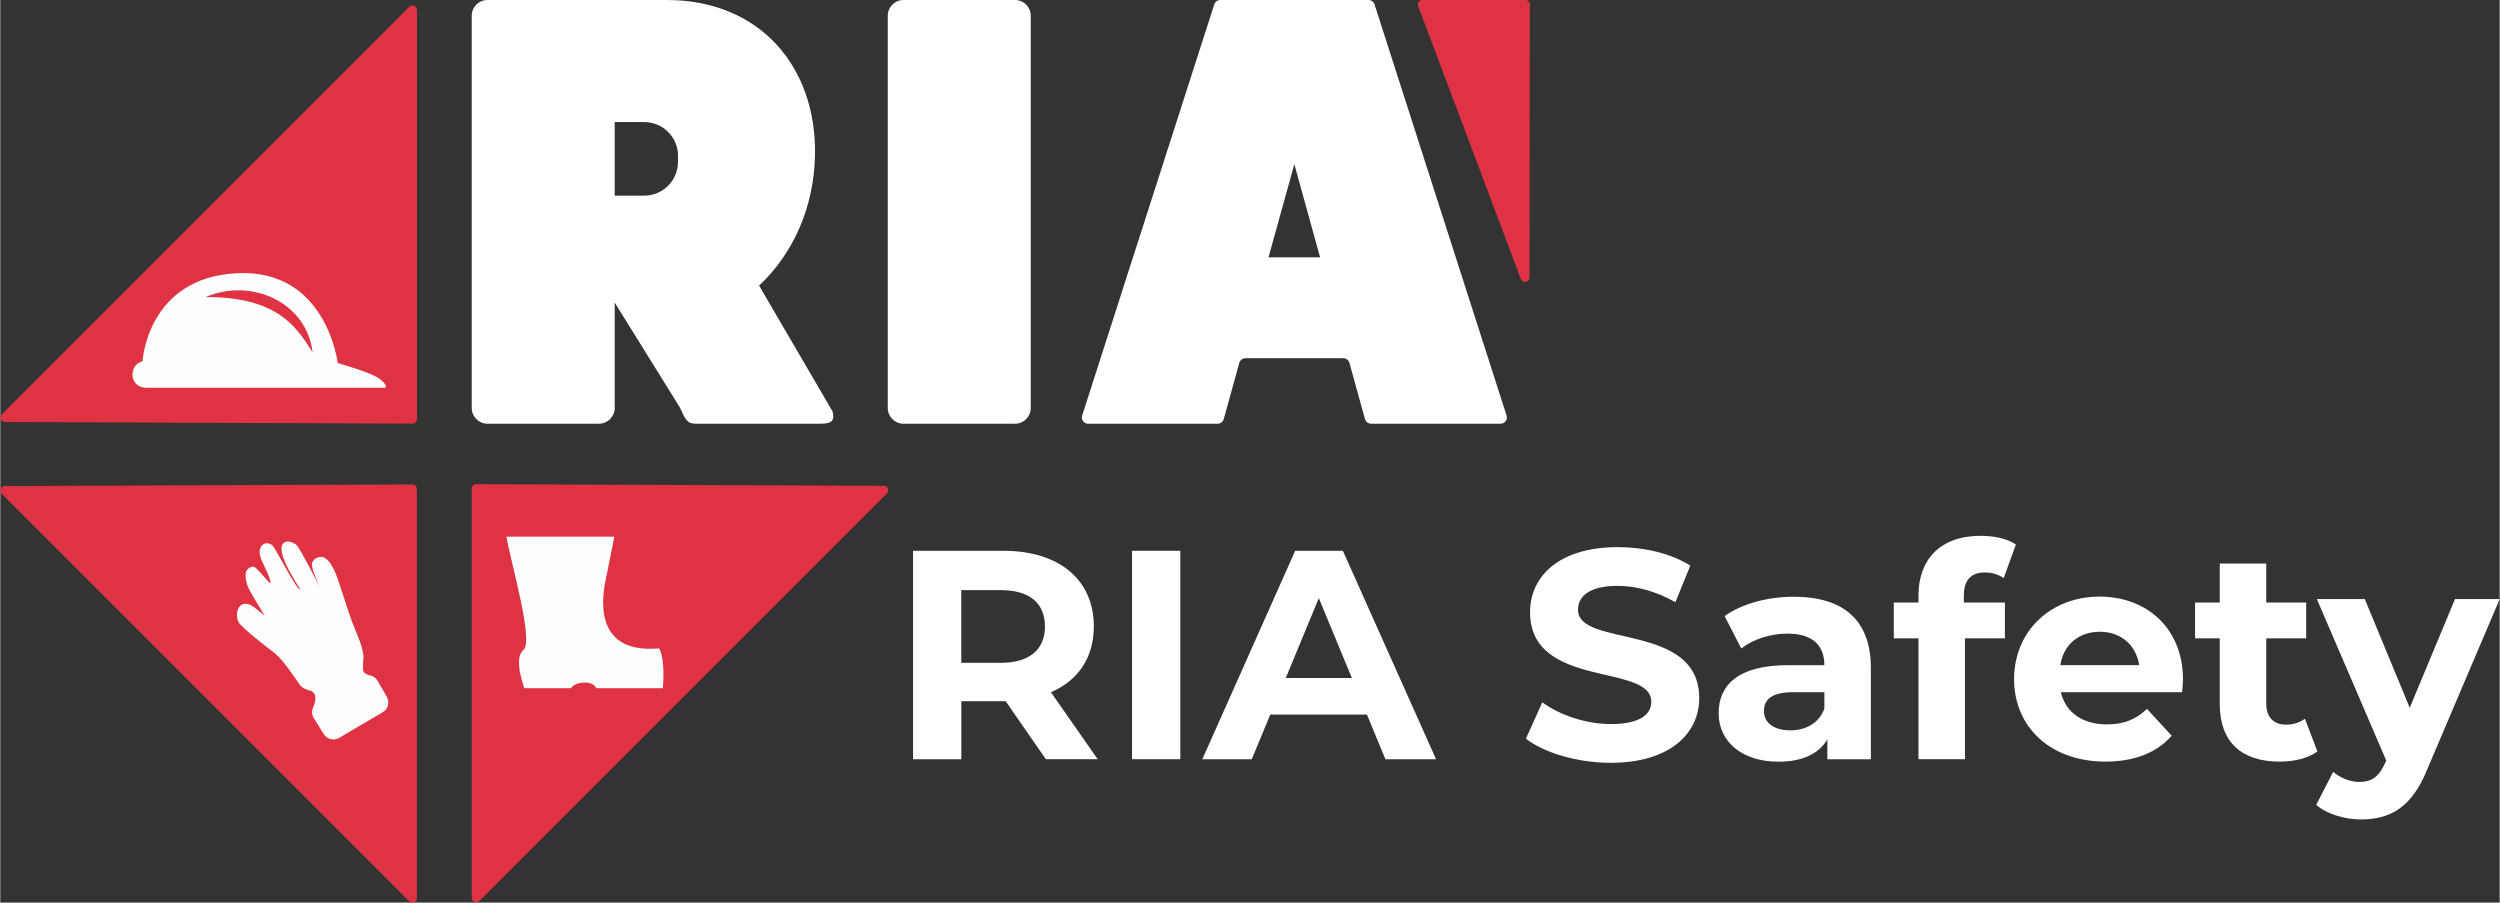 <?xml version="1.0" encoding="UTF-8"?>
<!DOCTYPE svg PUBLIC "-//W3C//DTD SVG 1.1//EN" "http://www.w3.org/Graphics/SVG/1.1/DTD/svg11.dtd">
<!-- Creator: CorelDRAW -->
<svg xmlns="http://www.w3.org/2000/svg" xml:space="preserve" width="3.213in" height="1.16in" version="1.1" style="shape-rendering:geometricPrecision; text-rendering:geometricPrecision; image-rendering:optimizeQuality; fill-rule:evenodd; clip-rule:evenodd"
viewBox="0 0 377.47 136.31"
 xmlns:xlink="http://www.w3.org/1999/xlink"
 xmlns:xodm="http://www.corel.com/coreldraw/odm/2003">
 <rect x="0" y="0" width="377.47" height="136.31" fill="#333333" stroke="none"/>
 <defs>
  <style type="text/css">
   <![CDATA[
    .fil1 {fill:#FEFEFE;fill-rule:nonzero}
    .fil0 {fill:#DF3343;fill-rule:nonzero}
    .fil2 {fill:white;fill-rule:nonzero}
   ]]>
  </style>
 </defs>
 <g id="Слой_x0020_1">
  <g id="_1694466339040">
   <path class="fil0" d="M71.2 73.79l0 61.81c0,0.6 0.73,0.9 1.15,0.48l61.56 -61.56c0.42,-0.42 0.13,-1.15 -0.47,-1.15l-61.56 -0.25c-0.37,-0 -0.68,0.3 -0.68,0.67z"/>
   <path class="fil0" d="M62.91 73.83l0 61.81c0,0.6 -0.73,0.9 -1.15,0.48l-61.56 -61.56c-0.42,-0.42 -0.13,-1.15 0.47,-1.15l61.56 -0.25c0.37,-0 0.68,0.3 0.68,0.67z"/>
   <path class="fil0" d="M62.93 63.31l0 -61.81c0,-0.6 -0.73,-0.9 -1.15,-0.48l-61.56 61.56c-0.42,0.42 -0.13,1.15 0.47,1.15l61.56 0.25c0.37,0 0.68,-0.3 0.68,-0.67z"/>
   <path class="fil0" d="M230.32 0l-15.56 0c-0.47,0 -0.8,0.47 -0.63,0.91l15.5 41.21c0.26,0.7 1.3,0.51 1.31,-0.24l0.06 -41.21c0,-0.37 -0.3,-0.68 -0.67,-0.68z"/>
   <path class="fil1" d="M55.19 101.77c-0.25,-0.15 -0.41,-0.42 -0.42,-0.71 -0.01,-0.33 0.01,-0.84 0.07,-1.59 0.12,-1.5 -1.12,-3.97 -1.75,-5.65 -0.63,-1.67 -1.99,-6.23 -2.59,-7.56 -0.61,-1.33 -1.17,-1.89 -1.67,-2.09 -0.69,-0.27 -1.79,0.27 -1.77,1.12 0.02,0.86 1.06,3.1 1.24,3.51 -0.51,-1.05 -2.64,-5.22 -3.49,-6.42 -0.25,-0.35 -1.88,-1.15 -2.28,0.05 -0.56,1.7 2.78,6.51 2.76,6.54 -0.31,0.56 -3.64,-6 -4.08,-6.47 -0.14,-0.15 -0.28,-0.27 -0.39,-0.32 -1.12,-0.51 -1.73,0.51 -1.66,1.33 0.02,0.21 0.11,0.53 0.23,0.91 0.12,0.38 1.67,3.39 1.39,3.6 -0.18,0.13 -1.47,-1.67 -2.3,-2.34 -0.15,-0.12 -0.45,-0.13 -0.65,-0.04 -1.24,0.52 -0.68,2.04 -0.53,2.71 0.15,0.68 2.65,4.65 2.65,4.65 0,0 -1.48,-1.24 -2.03,-1.58 -0.38,-0.23 -1.05,-0.33 -1.43,-0.11 -0.89,0.51 -0.86,1.86 -0.55,2.56 0.39,0.87 4.27,3.83 5.48,4.75 1.21,0.92 3.15,3.83 3.78,4.75 0.42,0.61 1.23,0.86 1.74,0.96 0.12,0.02 0.63,0.45 0.63,0.85l0 0.42c0,0.59 -0.21,0.86 -0.4,1.42 -0.15,0.44 -0.11,0.94 0.14,1.38l1.52 2.42c0.47,0.82 1.52,1.1 2.33,0.62l6.59 -3.88c0.82,-0.47 1.09,-1.52 0.62,-2.33l-1.39 -2.42c-0.27,-0.46 -0.72,-0.75 -1.22,-0.83 -0.13,-0.02 -0.25,-0.05 -0.36,-0.12l-0.21 -0.13z"/>
   <path class="fil1" d="M21.48 54.58c0,0 -1.36,0.19 -1.5,1.84 -0.06,0.64 0.16,1.11 0.44,1.44 0.4,0.46 1,0.7 1.62,0.7l36.19 0c0,0 0.24,-0.63 -1.26,-1.55 -1.5,-0.92 -6.01,-2.18 -6.01,-2.18 0,0 -1.66,-14.25 -15.23,-13.57 -13.57,0.68 -14.25,13.33 -14.25,13.33zm9.52 -9.71c6.72,-2.95 15.26,0.64 16.16,8.34 -0.89,-1.46 -1.82,-2.81 -2.92,-3.95 -3.41,-3.58 -8.45,-4.42 -13.24,-4.39z"/>
   <path class="fil1" d="M76.45 81.05l16.29 0c0,0 -0.87,4.31 -1.26,6.25 -0.39,1.94 -2.52,11.54 8,10.62 0,0 0.97,1.07 0.58,6.01l-10.04 0c0,0 -0.34,-0.86 -1.72,-0.86 -1.63,0 -2.11,0.86 -2.11,0.86l-7.03 0c0,0 -1.75,-4.46 -0.15,-5.77 1.6,-1.31 -1.89,-13.14 -2.57,-17.11z"/>
   <path class="fil2" d="M153.25 63.99l-16.85 0c-1.31,0 -2.37,-1.06 -2.37,-2.37l0 -59.25c0,-1.31 1.06,-2.37 2.37,-2.37l16.85 0c1.31,0 2.37,1.06 2.37,2.37l0 59.25c0,1.31 -1.06,2.37 -2.37,2.37z"/>
   <path class="fil2" d="M191.53 38.86l3.9 -14.07 3.89 14.07 -7.79 0zm15.09 -38.86l-22.38 0c-0.41,0 -0.78,0.27 -0.9,0.66l-19.95 62.09c-0.2,0.61 0.26,1.24 0.9,1.24l19.56 0c0.43,0 0.8,-0.29 0.92,-0.7l2.35 -8.49c0.11,-0.41 0.49,-0.7 0.92,-0.7l14.79 0c0.43,0 0.8,0.29 0.92,0.7l2.35 8.49c0.11,0.41 0.49,0.7 0.92,0.7l19.56 0c0.64,0 1.1,-0.63 0.9,-1.24l-19.94 -62.09c-0.13,-0.39 -0.49,-0.66 -0.9,-0.66z"/>
   <path class="fil2" d="M92.79 29.55l0 -11.12 4.46 0c0.86,0 1.66,0.21 2.36,0.58 1.6,0.84 2.71,2.49 2.74,4.42l0 1.02c0,2.82 -2.29,5.1 -5.11,5.1l-4.46 0zm21.8 13.59c5.18,-4.85 8.3,-11.88 8.45,-19.7 0.26,-13.34 -8.33,-23.44 -22.37,-23.44 -4.27,0 -7.5,-0 -14.84,0l-12.26 0c-1.31,0 -2.37,1.06 -2.37,2.37l0 59.25c0,1.3 1.06,2.37 2.37,2.37l16.85 0c1.3,0 2.37,-1.06 2.37,-2.37l0 -15.92 2.54 4.08 7.29 11.74c0.86,1.88 1.1,2.47 2.46,2.47l18.47 0c1.36,0 2.66,0 2.14,-1.86l-11.09 -18.99z"/>
   <path class="fil2" d="M151.07 89.12l-5.94 0 0 10.98 5.94 0c4.45,0 6.7,-2.07 6.7,-5.49 0,-3.46 -2.25,-5.49 -6.7,-5.49zm6.84 25.55l-6.07 -8.77 -0.36 0 -6.34 0 0 8.77 -7.29 0 0 -31.49 13.63 0c8.41,0 13.67,4.36 13.67,11.42 0,4.72 -2.38,8.19 -6.48,9.94l7.06 10.12 -7.83 0z"/>
   <polygon class="fil2" points="170.92,83.18 178.21,83.18 178.21,114.66 170.92,114.66 "/>
   <path class="fil2" d="M204.12 102.39l-4.99 -12.06 -4.99 12.06 9.99 0zm2.29 5.53l-14.62 0 -2.79 6.75 -7.47 0 14.03 -31.49 7.2 0 14.08 31.49 -7.65 0 -2.79 -6.75z"/>
   <path class="fil2" d="M230.4 111.56l2.48 -5.49c2.65,1.94 6.61,3.28 10.39,3.28 4.32,0 6.07,-1.44 6.07,-3.37 0,-5.89 -18.31,-1.84 -18.31,-13.54 0,-5.35 4.32,-9.81 13.27,-9.81 3.96,0 8.01,0.94 10.93,2.79l-2.25 5.53c-2.92,-1.66 -5.94,-2.47 -8.73,-2.47 -4.32,0 -5.98,1.62 -5.98,3.6 0,5.8 18.31,1.8 18.31,13.36 0,5.26 -4.36,9.76 -13.36,9.76 -4.99,0 -10.03,-1.48 -12.82,-3.64z"/>
   <path class="fil2" d="M275.48 107.02l0 -2.48 -4.81 0c-3.28,0 -4.32,1.22 -4.32,2.84 0,1.75 1.48,2.92 3.96,2.92 2.34,0 4.36,-1.08 5.17,-3.28zm7.02 -6.16l0 13.81 -6.57 0 0 -3.01c-1.3,2.2 -3.82,3.37 -7.38,3.37 -5.67,0 -9.04,-3.15 -9.04,-7.33 0,-4.27 3.01,-7.24 10.39,-7.24l5.58 0c0,-3.01 -1.8,-4.77 -5.58,-4.77 -2.56,0 -5.22,0.85 -6.97,2.25l-2.52 -4.9c2.65,-1.89 6.57,-2.92 10.44,-2.92 7.38,0 11.65,3.42 11.65,10.75z"/>
   <path class="fil2" d="M296.53 91l6.21 0 0 5.4 -6.03 0 0 18.26 -7.02 0 0 -18.26 -3.73 0 0 -5.4 3.73 0 0 -1.08c0,-5.44 3.33,-9 9.36,-9 1.98,0 4.05,0.4 5.35,1.31l-1.84 5.08c-0.76,-0.54 -1.75,-0.86 -2.83,-0.86 -2.07,0 -3.19,1.12 -3.19,3.51l0 1.04z"/>
   <path class="fil2" d="M311.11 100.45l11.92 0c-0.49,-3.06 -2.79,-5.04 -5.94,-5.04 -3.19,0 -5.49,1.93 -5.98,5.04zm18.4 4.09l-18.31 0c0.68,3.01 3.24,4.86 6.93,4.86 2.56,0 4.41,-0.76 6.07,-2.34l3.73 4.05c-2.25,2.56 -5.62,3.91 -9.99,3.91 -8.37,0 -13.81,-5.26 -13.81,-12.46 0,-7.24 5.53,-12.46 12.91,-12.46 7.11,0 12.6,4.77 12.6,12.55 0,0.54 -0.09,1.3 -0.14,1.89z"/>
   <path class="fil2" d="M349.94 113.49c-1.44,1.04 -3.55,1.53 -5.71,1.53 -5.71,0 -9.04,-2.92 -9.04,-8.68l0 -9.94 -3.73 0 0 -5.4 3.73 0 0 -5.89 7.02 0 0 5.89 6.03 0 0 5.4 -6.03 0 0 9.85c0,2.07 1.12,3.19 3.01,3.19 1.03,0 2.07,-0.31 2.83,-0.9l1.89 4.95z"/>
   <path class="fil2" d="M377.47 90.46l-10.93 25.69c-2.34,5.85 -5.67,7.6 -10.03,7.6 -2.48,0 -5.17,-0.81 -6.75,-2.2l2.56 -4.99c1.08,0.94 2.56,1.53 3.96,1.53 1.94,0 3.01,-0.86 3.96,-3.02l0.09 -0.22 -10.48 -24.38 7.24 0 6.79 16.42 6.84 -16.42 6.75 0z"/>
  </g>
 </g>
</svg>
